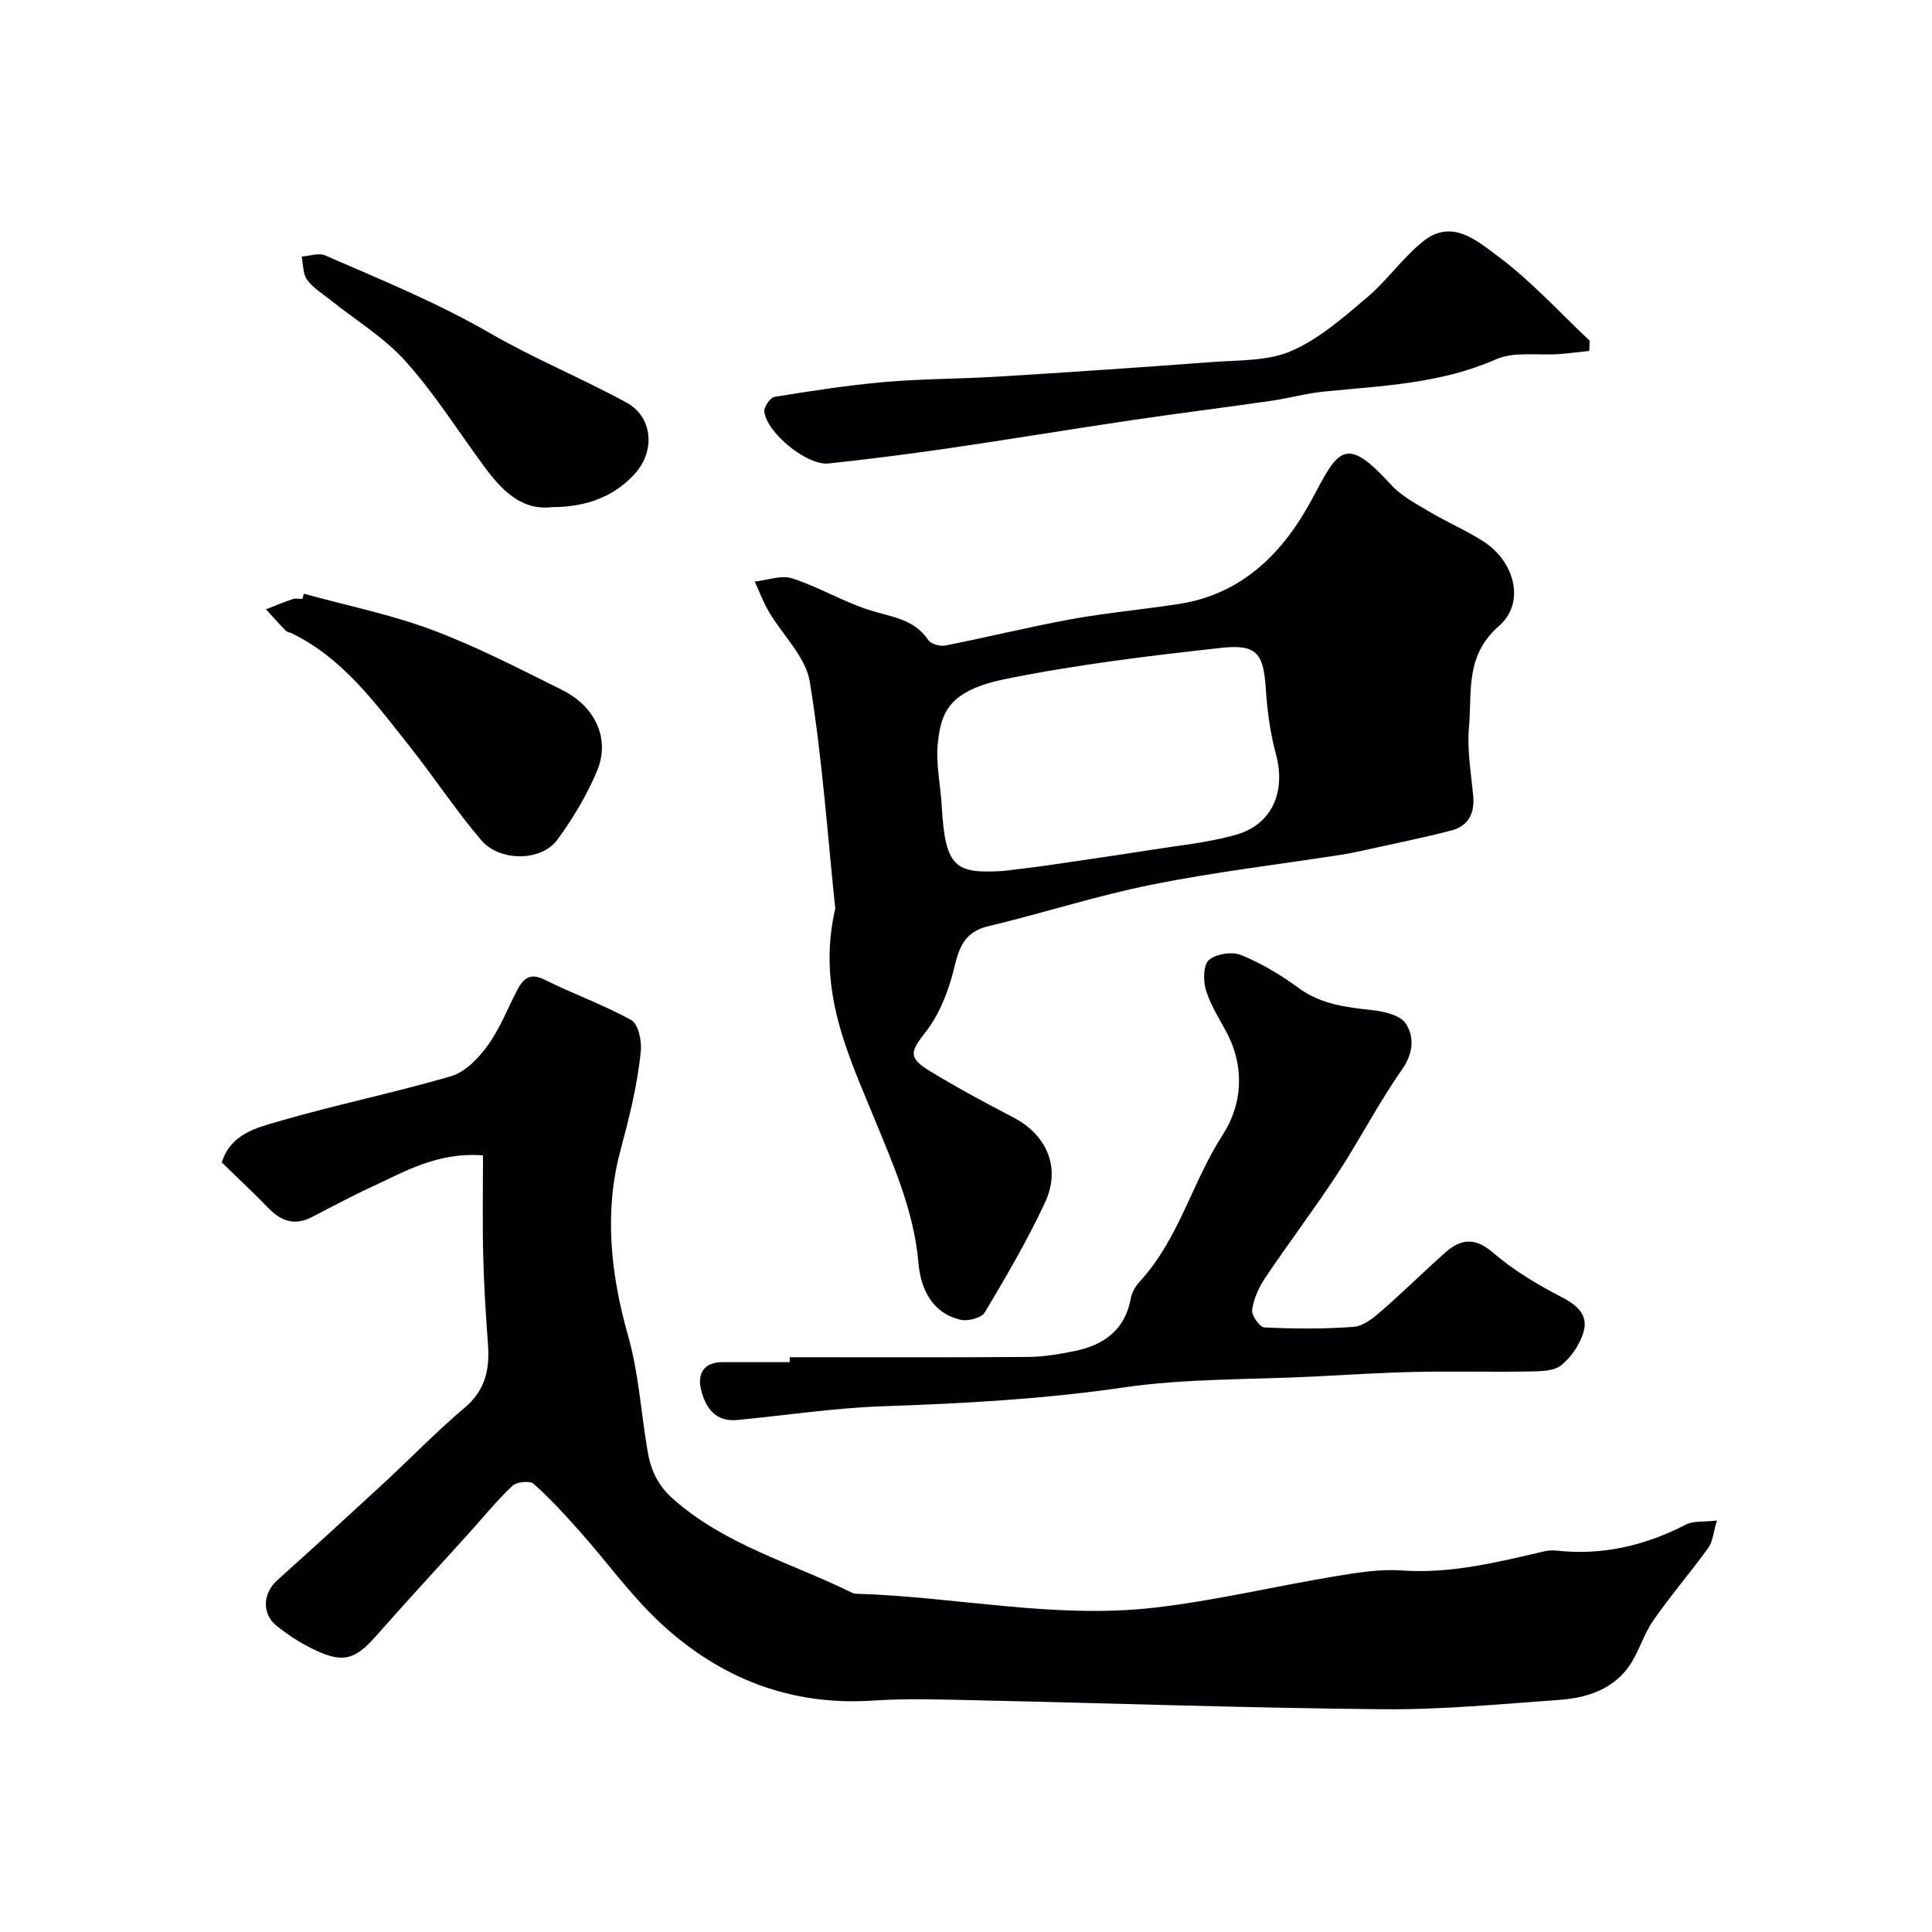<svg enable-background="new 0 0 400 400" viewBox="0 0 400 400" xmlns="http://www.w3.org/2000/svg"><g fill="#010103"><path d="m355.47 314.81c-.74 2.44-.85 4.35-1.79 5.66-3.68 5.1-7.82 9.89-11.4 15.05-2.08 3-3.04 6.79-5.19 9.72-3.41 4.63-8.72 6.3-14.19 6.7-12.18.87-24.39 2.05-36.57 1.94-28.03-.25-56.05-1.24-84.08-1.85-7.2-.16-14.42-.42-21.59.06-16.89 1.11-31.37-4.55-43.55-15.72-6.32-5.79-11.39-12.93-17.13-19.38-3.02-3.39-6.1-6.77-9.49-9.77-.79-.7-3.52-.43-4.4.4-3.23 3.05-6.04 6.54-9.03 9.84-6.35 7.03-12.8 13.98-19.06 21.1-4.77 5.43-7.3 5.93-14.19 2.36-2.3-1.19-4.5-2.68-6.53-4.29-3.12-2.48-2.87-6.78.11-9.45 7.3-6.54 14.54-13.17 21.75-19.82 5.72-5.28 11.14-10.91 17.08-15.92 4.36-3.68 5.2-8.09 4.8-13.29-.46-6.09-.83-12.19-.98-18.29-.17-6.73-.04-13.47-.04-20.65-9.51-.72-16.28 3.41-23.26 6.62-4.14 1.91-8.15 4.1-12.22 6.18-3.43 1.75-6.24.89-8.84-1.78-3.13-3.22-6.41-6.29-9.76-9.56 1.84-5.91 7.18-7.17 11.68-8.48 11.84-3.46 23.98-5.91 35.81-9.38 2.93-.86 5.66-3.74 7.57-6.36 2.48-3.4 4.03-7.48 5.99-11.25 1.25-2.41 2.56-3.97 5.79-2.36 5.9 2.95 12.19 5.17 17.94 8.36 1.43.8 2.18 4.23 1.98 6.33-.68 7.09-2.43 13.95-4.28 20.88-3.33 12.54-1.98 25.41 1.63 38.11 2.17 7.63 2.68 15.73 3.99 23.61.67 4.04 1.98 7.27 5.48 10.34 10.77 9.45 24.33 13.11 36.72 19.2.29.14.62.28.94.29 20.61.61 41.08 5.26 61.75 2.9 12.61-1.44 25.04-4.44 37.58-6.52 4.53-.75 9.2-1.51 13.74-1.19 10.21.71 19.88-1.73 29.62-3.99.8-.18 1.67-.21 2.48-.12 9.45 1.03 18.23-1.03 26.63-5.35 1.58-.85 3.75-.56 6.51-.88z"/><path d="m172.93 188.1c-1.54-14.65-2.66-30.92-5.27-46.95-.84-5.16-5.64-9.65-8.49-14.53-1.15-1.96-1.95-4.13-2.91-6.21 2.61-.28 5.49-1.4 7.77-.66 5.4 1.74 10.39 4.74 15.79 6.5 4.52 1.47 9.37 1.78 12.39 6.28.55.82 2.41 1.33 3.5 1.12 8.75-1.73 17.41-3.87 26.18-5.47 7.39-1.34 14.9-2 22.32-3.16 13.24-2.07 21.71-10.93 27.5-21.82 5.37-10.1 6.79-13.27 16.27-2.86 2.14 2.35 5.18 3.95 7.98 5.61 3.64 2.17 7.58 3.85 11.14 6.13 6.49 4.15 8.8 12.69 3.24 17.53-7.07 6.15-5.54 13.65-6.2 20.88-.43 4.69.42 9.51.87 14.26.35 3.65-1 6.28-4.51 7.19-5.92 1.54-11.93 2.73-17.9 4.06-1.58.35-3.17.7-4.77.95-13.12 2.03-26.33 3.59-39.33 6.2-11.44 2.29-22.6 5.92-33.97 8.64-6.18 1.48-6.24 6.44-7.64 11.07-1.13 3.75-2.76 7.62-5.15 10.67-3.4 4.35-3.78 5.45 1.02 8.37 5.57 3.39 11.33 6.47 17.11 9.49 6.86 3.59 9.84 10.39 6.5 17.56-3.65 7.83-8.04 15.33-12.47 22.76-.69 1.15-3.51 1.9-5.04 1.53-5.97-1.43-8.24-6.46-8.7-11.73-.92-10.64-5.09-20.06-9.06-29.75-5.46-13.39-12.07-26.73-8.17-43.66zm34.75-7.77c2.93-.37 5.86-.69 8.78-1.11 7.23-1.05 14.47-2.1 21.69-3.24 5.94-.94 11.99-1.52 17.74-3.15 7.54-2.14 10.37-8.97 8.28-16.68-1.19-4.38-1.79-8.98-2.1-13.52-.49-7.32-1.77-9.32-9.29-8.49-14.93 1.65-29.89 3.46-44.59 6.44-11.68 2.36-13.35 6.86-14.02 13.22-.46 4.33.57 8.81.82 13.24.71 12.72 2.93 13.85 12.69 13.29z"/><path d="m163.52 281c16.42 0 32.85.07 49.27-.06 3.25-.02 6.55-.57 9.75-1.23 6.03-1.25 10.42-4.38 11.59-10.95.22-1.22.99-2.5 1.85-3.44 8.1-8.78 10.83-20.58 17.19-30.4 4.02-6.22 4.61-13.93.8-21.14-1.53-2.89-3.37-5.72-4.3-8.8-.59-1.93-.55-5.22.63-6.23 1.5-1.28 4.81-1.78 6.69-1.01 4.18 1.71 8.18 4.1 11.84 6.79 4.63 3.4 9.81 4.01 15.22 4.6 2.5.27 5.93 1.07 7.04 2.83 1.77 2.79 1.52 6.16-.87 9.55-4.81 6.86-8.66 14.4-13.26 21.42-4.82 7.35-10.13 14.37-15.04 21.67-1.31 1.95-2.36 4.32-2.68 6.61-.16 1.13 1.58 3.58 2.54 3.62 6.17.29 12.38.35 18.53-.13 2-.15 4.09-1.88 5.75-3.33 4.49-3.9 8.72-8.1 13.17-12.05 3.24-2.87 6.16-3.19 9.93.06 4.27 3.69 9.3 6.66 14.34 9.27 3.24 1.68 5.34 3.75 4.35 7.12-.75 2.57-2.54 5.24-4.63 6.9-1.57 1.24-4.35 1.24-6.6 1.28-7.86.14-15.73-.08-23.59.09-7.1.15-14.19.61-21.29.97-13.03.65-26.19.37-39.05 2.24-16.53 2.41-33.05 3.33-49.69 3.89-10.15.34-20.26 1.89-30.4 2.86-4.61.44-6.59-2.72-7.47-6.36-.76-3.15.54-5.61 4.38-5.62 4.66-.01 9.33 0 13.99 0 .01-.35.02-.69.02-1.02z"/><path d="m329.04 72.66c-2.08.22-4.17.49-6.25.65-4.39.32-9.3-.58-13.08 1.09-11.4 5.03-23.43 5.47-35.44 6.65-3.72.36-7.36 1.39-11.07 1.93-9.7 1.4-19.43 2.61-29.13 4.05-12.59 1.86-25.15 3.95-37.74 5.79-8.26 1.2-16.54 2.25-24.83 3.14-4.38.47-12.75-6.32-13.26-10.74-.11-.96 1.22-2.9 2.11-3.05 7.57-1.23 15.17-2.41 22.81-3.08 7.76-.68 15.57-.63 23.35-1.11 14.78-.91 29.57-1.9 44.34-3.02 5.54-.42 11.55-.16 16.45-2.27 5.76-2.49 10.8-6.93 15.69-11.07 4.23-3.56 7.46-8.34 11.78-11.75 5.91-4.67 11.23.12 15.4 3.22 6.86 5.09 12.69 11.56 18.95 17.45-.02.71-.05 1.41-.08 2.12z"/><path d="m62.9 122.92c8.91 2.45 18.04 4.3 26.66 7.53 9.2 3.44 17.99 8.02 26.81 12.4 6.92 3.43 10 10.14 7.25 16.74-2.1 5.04-5.01 9.87-8.24 14.28-3.3 4.49-11.88 4.6-15.75.07-5.29-6.19-9.78-13.07-14.85-19.46-7.04-8.86-13.73-18.14-24.31-23.33-.44-.22-1.02-.27-1.33-.59-1.4-1.43-2.72-2.94-4.07-4.41 1.85-.72 3.68-1.49 5.56-2.12.6-.2 1.32-.03 1.99-.03.09-.36.19-.72.28-1.08z"/><path d="m114.27 105c-6.38.75-10.46-3.57-14.15-8.58-5.34-7.27-10.19-14.98-16.19-21.66-4.42-4.92-10.34-8.49-15.57-12.69-1.66-1.33-3.59-2.49-4.79-4.16-.88-1.23-.78-3.17-1.11-4.79 1.63-.11 3.52-.82 4.85-.24 11.56 5.02 23.22 9.79 34.2 16.13 9.13 5.27 18.96 9.3 28.22 14.35 5.41 2.96 5.96 9.97 1.79 14.63-4.13 4.62-9.81 7.01-17.25 7.01z"/></g></svg>